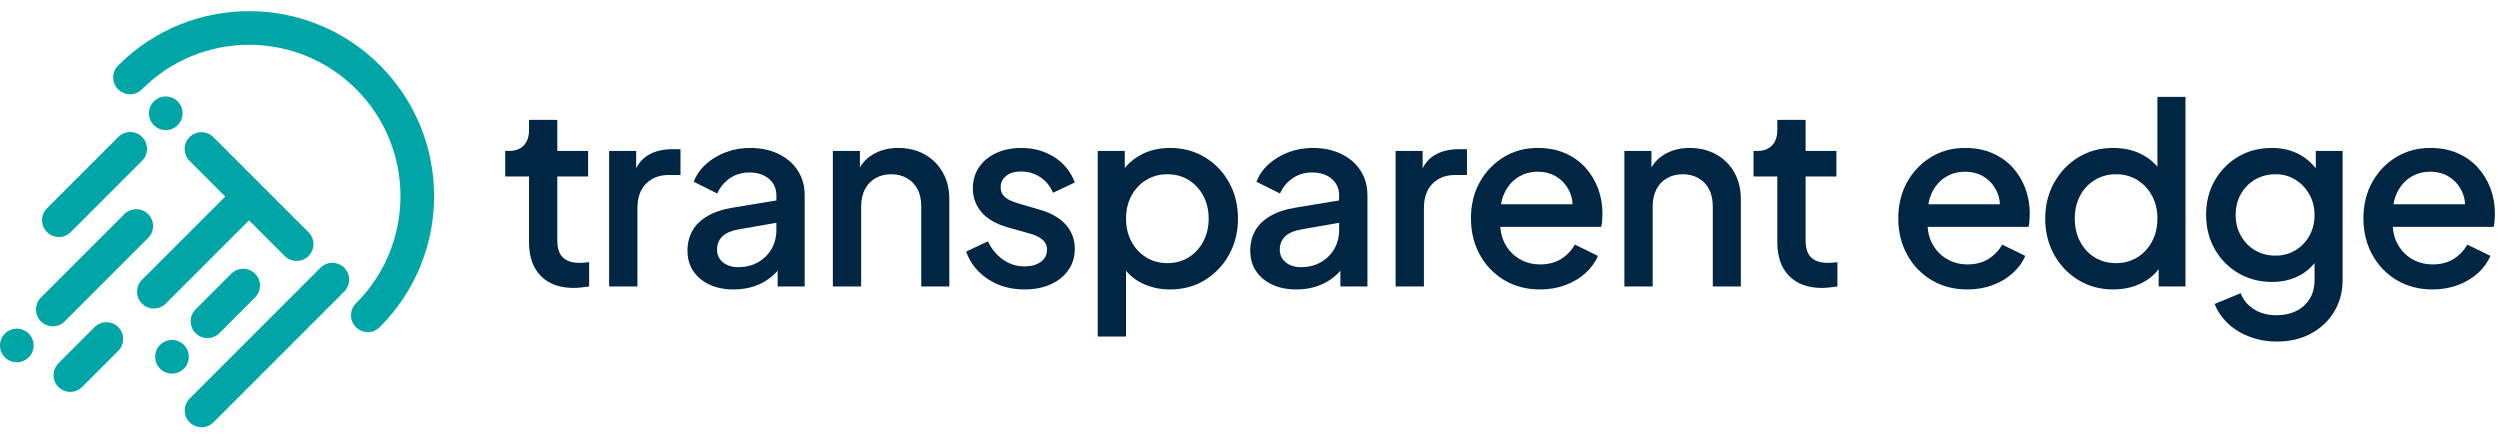 <svg width="211" height="37" viewBox="0 0 211 37" fill="none" xmlns="http://www.w3.org/2000/svg">
<path d="M12.987 10.565C13.541 11.12 14.44 11.12 14.994 10.565C15.548 10.011 15.548 9.112 14.994 8.558C14.44 8.004 13.541 8.004 12.987 8.558C12.433 9.112 12.433 10.011 12.987 10.565Z" fill="#00A5A6"/>
<path d="M0.416 30.161C0.97 30.715 1.869 30.715 2.423 30.161C2.977 29.607 2.977 28.708 2.423 28.154C1.869 27.6 0.97 27.6 0.416 28.154C-0.139 28.708 -0.139 29.607 0.416 30.161Z" fill="#00A5A6"/>
<path d="M13.511 31.116C14.065 31.67 14.964 31.67 15.518 31.116C16.072 30.561 16.072 29.663 15.518 29.108C14.964 28.554 14.065 28.554 13.511 29.108C12.957 29.663 12.957 30.561 13.511 31.116Z" fill="#00A5A6"/>
<path d="M18.007 11.572C17.453 11.018 16.554 11.018 16 11.572C15.446 12.126 15.446 13.025 16 13.579L19.011 16.59L11.986 23.614C11.432 24.169 11.432 25.067 11.986 25.622C12.54 26.176 13.439 26.176 13.993 25.622L21.018 18.597L23.84 21.419C23.615 21.194 23.209 20.787 23.079 20.658L24.029 21.608C24.584 22.162 25.483 22.162 26.037 21.608C26.591 21.054 26.591 20.155 26.037 19.601L18.007 11.572Z" fill="#00A5A6"/>
<path d="M11.996 7.521C16.984 2.533 25.072 2.533 30.06 7.521C35.048 12.509 35.048 20.596 30.06 25.585L30.049 25.595C29.492 26.151 29.478 27.048 30.035 27.604L30.041 27.61C30.59 28.16 31.485 28.17 32.035 27.622C32.045 27.612 32.056 27.602 32.067 27.591C38.163 21.495 38.163 11.61 32.067 5.513C25.97 -0.583 16.086 -0.583 9.989 5.514C9.978 5.524 9.968 5.534 9.958 5.545C9.41 6.096 9.421 6.99 9.97 7.54L9.976 7.546C10.533 8.102 11.43 8.088 11.985 7.531L11.996 7.52L11.996 7.521Z" fill="#00A5A6"/>
<path d="M11.994 13.566C12.548 13.011 12.548 12.113 11.994 11.559C11.439 11.004 10.541 11.004 9.987 11.559L3.965 17.58C3.411 18.134 3.411 19.032 3.965 19.587C4.52 20.141 5.418 20.141 5.973 19.587L11.994 13.566Z" fill="#00A5A6"/>
<path d="M12.505 20.079C13.059 19.525 13.059 18.626 12.505 18.072C11.951 17.518 11.052 17.518 10.498 18.072L3.454 25.116C2.9 25.67 2.9 26.568 3.454 27.123C4.008 27.677 4.907 27.677 5.461 27.123L12.505 20.079Z" fill="#00A5A6"/>
<path d="M21.527 25.106C22.081 24.552 22.081 23.653 21.527 23.099C20.973 22.545 20.074 22.545 19.52 23.099L16.509 26.11C15.955 26.664 15.955 27.563 16.509 28.117C17.063 28.671 17.962 28.671 18.516 28.117L21.527 25.106Z" fill="#00A5A6"/>
<path d="M29.054 24.604C29.608 24.05 29.608 23.151 29.054 22.597C28.5 22.043 27.601 22.043 27.047 22.598L16.008 33.637C15.454 34.191 15.454 35.089 16.008 35.644C16.562 36.198 17.46 36.198 18.015 35.643L29.054 24.604Z" fill="#00A5A6"/>
<path d="M9.982 29.61C10.534 29.058 10.534 28.163 9.982 27.611C9.43 27.059 8.535 27.059 7.983 27.611L4.933 30.661C4.381 31.213 4.381 32.108 4.933 32.66C5.485 33.212 6.38 33.212 6.932 32.66L9.982 29.61Z" fill="#00A5A6"/>
<path d="M48.432 24.302C47.235 24.302 46.305 23.964 45.642 23.288C44.979 22.611 44.649 21.66 44.649 20.434V14.896H42.641V12.74H42.958C43.494 12.74 43.909 12.584 44.205 12.275C44.501 11.965 44.649 11.543 44.649 11.007V10.119H47.037V12.74H49.637V14.896H47.037V20.328C47.037 20.722 47.101 21.057 47.227 21.332C47.354 21.607 47.558 21.818 47.84 21.966C48.123 22.114 48.488 22.188 48.94 22.188C49.053 22.188 49.18 22.181 49.32 22.167C49.461 22.154 49.595 22.139 49.722 22.125V24.175C49.524 24.204 49.306 24.231 49.066 24.26C48.826 24.288 48.615 24.302 48.432 24.302Z" fill="#002643"/>
<path d="M51.41 24.175V12.74H53.693V15.044L53.482 14.706C53.735 13.958 54.145 13.419 54.708 13.089C55.271 12.758 55.947 12.592 56.737 12.592H57.434V14.769H56.441C55.651 14.769 55.014 15.012 54.528 15.498C54.042 15.985 53.799 16.679 53.799 17.58V24.175H51.41V24.175Z" fill="#002643"/>
<path d="M61.913 24.429C61.138 24.429 60.457 24.291 59.873 24.017C59.289 23.742 58.834 23.361 58.51 22.875C58.185 22.389 58.023 21.815 58.023 21.152C58.023 20.532 58.161 19.976 58.436 19.483C58.71 18.989 59.136 18.574 59.714 18.235C60.293 17.897 61.017 17.657 61.892 17.517L65.865 16.862V18.743L62.357 19.356C61.722 19.469 61.258 19.67 60.962 19.958C60.666 20.247 60.518 20.616 60.518 21.068C60.518 21.519 60.684 21.861 61.014 22.135C61.345 22.41 61.772 22.548 62.293 22.548C62.941 22.548 63.509 22.407 63.995 22.125C64.481 21.843 64.858 21.467 65.126 20.994C65.393 20.521 65.527 19.997 65.527 19.419V16.481C65.527 15.918 65.319 15.456 64.904 15.097C64.489 14.737 63.934 14.558 63.244 14.558C62.61 14.558 62.058 14.724 61.585 15.054C61.112 15.385 60.764 15.812 60.539 16.333L58.552 15.34C58.763 14.777 59.109 14.28 59.588 13.85C60.066 13.419 60.626 13.085 61.268 12.845C61.91 12.605 62.589 12.486 63.308 12.486C64.209 12.486 65.009 12.655 65.707 12.993C66.404 13.332 66.947 13.8 67.335 14.399C67.723 14.998 67.916 15.691 67.916 16.481V24.175H65.633V22.104L66.119 22.167C65.852 22.632 65.509 23.034 65.094 23.372C64.679 23.71 64.206 23.971 63.678 24.154C63.149 24.337 62.56 24.429 61.913 24.429V24.429Z" fill="#002643"/>
<path d="M70.293 24.175V12.74H72.576V14.98L72.301 14.684C72.583 13.966 73.033 13.419 73.654 13.046C74.274 12.673 74.993 12.486 75.81 12.486C76.627 12.486 77.403 12.669 78.05 13.036C78.698 13.403 79.206 13.91 79.572 14.558C79.939 15.205 80.122 15.953 80.122 16.798V24.175H77.754V17.432C77.754 16.854 77.649 16.365 77.438 15.963C77.226 15.562 76.927 15.252 76.539 15.033C76.151 14.814 75.712 14.706 75.218 14.706C74.724 14.706 74.285 14.814 73.897 15.033C73.509 15.252 73.21 15.565 72.999 15.974C72.787 16.383 72.681 16.869 72.681 17.432V24.175H70.293V24.175Z" fill="#002643"/>
<path d="M86.464 24.429C85.294 24.429 84.269 24.14 83.389 23.562C82.508 22.984 81.891 22.209 81.539 21.237L83.378 20.37C83.688 21.018 84.115 21.533 84.657 21.913C85.199 22.294 85.801 22.484 86.464 22.484C87.027 22.484 87.486 22.357 87.838 22.104C88.19 21.85 88.367 21.504 88.367 21.068C88.367 20.786 88.29 20.558 88.134 20.381C87.978 20.204 87.785 20.061 87.553 19.948C87.32 19.834 87.085 19.75 86.845 19.694L85.048 19.187C84.062 18.904 83.325 18.479 82.839 17.908C82.353 17.337 82.11 16.671 82.11 15.91C82.11 15.22 82.286 14.618 82.638 14.103C82.99 13.588 83.476 13.191 84.097 12.909C84.717 12.627 85.415 12.486 86.189 12.486C87.233 12.486 88.163 12.743 88.98 13.258C89.796 13.773 90.375 14.487 90.713 15.403L88.874 16.27C88.649 15.72 88.293 15.284 87.806 14.959C87.32 14.635 86.774 14.473 86.168 14.473C85.647 14.473 85.231 14.597 84.921 14.843C84.612 15.089 84.456 15.411 84.456 15.805C84.456 16.072 84.527 16.294 84.667 16.471C84.808 16.647 84.992 16.788 85.217 16.893C85.442 16.999 85.674 17.087 85.915 17.157L87.775 17.707C88.718 17.974 89.445 18.394 89.952 18.965C90.459 19.535 90.713 20.215 90.713 21.005C90.713 21.681 90.533 22.276 90.174 22.791C89.814 23.305 89.318 23.707 88.684 23.995C88.049 24.284 87.31 24.429 86.464 24.429V24.429Z" fill="#002643"/>
<path d="M92.648 28.403V12.74H94.931V15.107L94.656 14.558C95.079 13.91 95.642 13.403 96.347 13.036C97.053 12.669 97.856 12.486 98.757 12.486C99.843 12.486 100.818 12.747 101.685 13.268C102.551 13.789 103.235 14.502 103.735 15.403C104.235 16.305 104.485 17.319 104.485 18.447C104.485 19.575 104.235 20.589 103.735 21.491C103.235 22.392 102.554 23.108 101.695 23.636C100.836 24.165 99.856 24.429 98.757 24.429C97.869 24.429 97.063 24.246 96.337 23.879C95.611 23.512 95.051 22.984 94.656 22.294L95.037 21.85V28.403H92.648V28.403ZM98.525 22.209C99.201 22.209 99.8 22.048 100.321 21.723C100.842 21.399 101.254 20.952 101.558 20.381C101.861 19.81 102.012 19.166 102.012 18.447C102.012 17.728 101.861 17.087 101.558 16.523C101.254 15.96 100.842 15.516 100.321 15.192C99.8 14.867 99.201 14.706 98.525 14.706C97.848 14.706 97.267 14.867 96.739 15.192C96.21 15.516 95.795 15.96 95.491 16.523C95.188 17.087 95.037 17.728 95.037 18.447C95.037 19.166 95.188 19.81 95.491 20.381C95.795 20.952 96.21 21.399 96.739 21.723C97.267 22.048 97.862 22.209 98.525 22.209Z" fill="#002643"/>
<path d="M109.409 24.429C108.634 24.429 107.953 24.291 107.369 24.017C106.785 23.742 106.33 23.361 106.006 22.875C105.681 22.389 105.52 21.815 105.52 21.152C105.52 20.532 105.657 19.976 105.932 19.483C106.207 18.989 106.632 18.574 107.211 18.235C107.789 17.897 108.514 17.657 109.388 17.517L113.362 16.862V18.743L109.853 19.356C109.219 19.469 108.754 19.67 108.458 19.958C108.162 20.247 108.014 20.616 108.014 21.068C108.014 21.519 108.18 21.861 108.511 22.135C108.841 22.41 109.268 22.548 109.789 22.548C110.437 22.548 111.005 22.407 111.491 22.125C111.977 21.843 112.355 21.467 112.622 20.994C112.889 20.521 113.023 19.997 113.023 19.419V16.481C113.023 15.918 112.815 15.456 112.4 15.097C111.985 14.737 111.431 14.558 110.741 14.558C110.106 14.558 109.554 14.724 109.081 15.054C108.609 15.385 108.26 15.812 108.035 16.333L106.048 15.34C106.259 14.777 106.605 14.28 107.084 13.85C107.562 13.419 108.122 13.085 108.764 12.845C109.406 12.605 110.085 12.486 110.804 12.486C111.705 12.486 112.506 12.655 113.203 12.993C113.901 13.332 114.443 13.8 114.831 14.399C115.219 14.998 115.412 15.691 115.412 16.481V24.175H113.129V22.104L113.615 22.167C113.348 22.632 113.005 23.034 112.59 23.372C112.175 23.71 111.702 23.971 111.174 24.154C110.645 24.337 110.057 24.429 109.409 24.429V24.429Z" fill="#002643"/>
<path d="M117.789 24.175V12.74H120.072V15.044L119.861 14.706C120.114 13.958 120.523 13.419 121.087 13.089C121.65 12.758 122.326 12.592 123.116 12.592H123.813V14.769H122.82C122.03 14.769 121.393 15.012 120.907 15.498C120.421 15.985 120.178 16.679 120.178 17.58V24.175H117.789V24.175Z" fill="#002643"/>
<path d="M129.982 24.429C128.841 24.429 127.829 24.165 126.949 23.636C126.069 23.108 125.382 22.389 124.888 21.48C124.395 20.571 124.148 19.554 124.148 18.426C124.148 17.298 124.399 16.249 124.899 15.361C125.399 14.473 126.072 13.773 126.917 13.258C127.763 12.743 128.722 12.486 129.792 12.486C130.651 12.486 131.42 12.634 132.096 12.93C132.773 13.226 133.343 13.631 133.808 14.145C134.273 14.66 134.63 15.248 134.876 15.91C135.122 16.573 135.246 17.277 135.246 18.024C135.246 18.207 135.238 18.397 135.225 18.595C135.211 18.793 135.182 18.975 135.14 19.145H126.03V17.242H133.787L132.646 18.109C132.786 17.419 132.741 16.801 132.508 16.259C132.276 15.717 131.924 15.287 131.451 14.97C130.979 14.653 130.426 14.494 129.792 14.494C129.158 14.494 128.595 14.653 128.101 14.97C127.607 15.287 127.227 15.738 126.96 16.323C126.692 16.907 126.587 17.615 126.643 18.447C126.572 19.221 126.682 19.898 126.97 20.476C127.259 21.054 127.668 21.504 128.196 21.829C128.725 22.154 129.327 22.315 130.004 22.315C130.68 22.315 131.282 22.16 131.769 21.85C132.255 21.541 132.638 21.139 132.921 20.645L134.865 21.596C134.64 22.132 134.291 22.614 133.819 23.044C133.346 23.475 132.783 23.813 132.128 24.059C131.473 24.305 130.757 24.429 129.982 24.429V24.429Z" fill="#002643"/>
<path d="M137.098 24.175V12.74H139.381V14.98L139.106 14.684C139.388 13.966 139.838 13.419 140.459 13.046C141.079 12.673 141.798 12.486 142.615 12.486C143.431 12.486 144.207 12.669 144.855 13.036C145.503 13.403 146.01 13.91 146.377 14.558C146.744 15.205 146.927 15.953 146.927 16.798V24.175H144.559V17.432C144.559 16.854 144.454 16.365 144.242 15.963C144.031 15.562 143.732 15.252 143.344 15.033C142.956 14.814 142.516 14.706 142.023 14.706C141.529 14.706 141.09 14.814 140.702 15.033C140.314 15.252 140.015 15.565 139.803 15.974C139.592 16.383 139.486 16.869 139.486 17.432V24.175H137.098V24.175Z" fill="#002643"/>
<path d="M153.788 24.302C152.59 24.302 151.66 23.964 150.998 23.288C150.335 22.611 150.004 21.66 150.004 20.434V14.896H147.996V12.74H148.313C148.849 12.74 149.264 12.584 149.56 12.275C149.856 11.965 150.004 11.543 150.004 11.007V10.119H152.393V12.74H154.993V14.896H152.393V20.328C152.393 20.722 152.456 21.057 152.583 21.332C152.71 21.607 152.914 21.818 153.196 21.966C153.478 22.114 153.844 22.188 154.295 22.188C154.408 22.188 154.535 22.181 154.676 22.167C154.816 22.154 154.95 22.139 155.077 22.125V24.175C154.879 24.204 154.662 24.231 154.422 24.26C154.182 24.288 153.97 24.302 153.788 24.302V24.302Z" fill="#002643"/>
<path d="M166.049 24.429C164.907 24.429 163.896 24.165 163.016 23.636C162.135 23.108 161.448 22.389 160.955 21.48C160.461 20.571 160.215 19.554 160.215 18.426C160.215 17.298 160.465 16.249 160.965 15.361C161.465 14.473 162.138 13.773 162.984 13.258C163.829 12.743 164.788 12.486 165.859 12.486C166.718 12.486 167.486 12.634 168.163 12.93C168.839 13.226 169.41 13.631 169.875 14.145C170.34 14.66 170.696 15.248 170.942 15.91C171.188 16.573 171.312 17.277 171.312 18.024C171.312 18.207 171.305 18.397 171.291 18.595C171.277 18.793 171.249 18.975 171.206 19.145H162.096V17.242H169.854L168.712 18.109C168.853 17.419 168.807 16.801 168.575 16.259C168.342 15.717 167.99 15.287 167.518 14.97C167.045 14.653 166.493 14.494 165.859 14.494C165.224 14.494 164.661 14.653 164.168 14.97C163.674 15.287 163.293 15.738 163.026 16.323C162.759 16.907 162.653 17.615 162.709 18.447C162.638 19.221 162.748 19.898 163.037 20.476C163.325 21.054 163.734 21.504 164.263 21.829C164.791 22.154 165.394 22.315 166.07 22.315C166.746 22.315 167.349 22.16 167.835 21.85C168.321 21.541 168.705 21.139 168.987 20.645L170.932 21.596C170.707 22.132 170.358 22.614 169.885 23.044C169.413 23.475 168.85 23.813 168.194 24.059C167.539 24.305 166.823 24.429 166.049 24.429Z" fill="#002643"/>
<path d="M178.367 24.429C177.267 24.429 176.285 24.165 175.418 23.636C174.551 23.108 173.867 22.392 173.368 21.491C172.868 20.589 172.617 19.575 172.617 18.447C172.617 17.319 172.871 16.305 173.378 15.403C173.885 14.502 174.569 13.789 175.428 13.268C176.288 12.747 177.26 12.486 178.345 12.486C179.262 12.486 180.071 12.669 180.776 13.036C181.481 13.403 182.037 13.91 182.446 14.558L182.087 15.107V8.174H184.454V24.175H182.193V21.85L182.467 22.294C182.073 22.984 181.509 23.512 180.776 23.879C180.044 24.246 179.241 24.429 178.367 24.429V24.429ZM178.599 22.209C179.262 22.209 179.857 22.048 180.385 21.723C180.914 21.399 181.329 20.952 181.632 20.381C181.936 19.81 182.087 19.166 182.087 18.447C182.087 17.728 181.936 17.087 181.632 16.523C181.329 15.96 180.914 15.516 180.385 15.192C179.857 14.867 179.262 14.706 178.599 14.706C177.936 14.706 177.338 14.867 176.802 15.192C176.266 15.516 175.851 15.96 175.555 16.523C175.259 17.087 175.111 17.728 175.111 18.447C175.111 19.166 175.259 19.81 175.555 20.381C175.851 20.952 176.263 21.399 176.792 21.723C177.32 22.048 177.923 22.209 178.599 22.209V22.209Z" fill="#002643"/>
<path d="M192.177 28.826C191.345 28.826 190.578 28.691 189.873 28.424C189.168 28.157 188.563 27.787 188.055 27.314C187.548 26.842 187.168 26.289 186.914 25.655L189.112 24.746C189.31 25.282 189.672 25.726 190.201 26.078C190.729 26.429 191.382 26.606 192.156 26.606C192.762 26.606 193.305 26.49 193.784 26.257C194.262 26.025 194.643 25.686 194.925 25.243C195.207 24.799 195.348 24.267 195.348 23.647V21.068L195.771 21.554C195.377 22.286 194.83 22.843 194.132 23.224C193.435 23.605 192.65 23.795 191.776 23.795C190.719 23.795 189.768 23.549 188.922 23.055C188.077 22.561 187.411 21.885 186.925 21.026C186.438 20.167 186.195 19.2 186.195 18.13C186.195 17.059 186.438 16.079 186.925 15.234C187.411 14.389 188.069 13.72 188.901 13.226C189.733 12.732 190.684 12.486 191.754 12.486C192.629 12.486 193.406 12.673 194.09 13.046C194.774 13.419 195.334 13.958 195.771 14.663L195.454 15.255V12.74H197.715V23.647C197.715 24.633 197.48 25.517 197.007 26.299C196.535 27.082 195.884 27.698 195.052 28.149C194.22 28.601 193.263 28.826 192.177 28.826V28.826ZM192.05 21.575C192.685 21.575 193.248 21.424 193.741 21.121C194.235 20.817 194.626 20.41 194.915 19.895C195.203 19.38 195.348 18.799 195.348 18.151C195.348 17.503 195.2 16.918 194.904 16.397C194.608 15.876 194.214 15.463 193.72 15.16C193.227 14.857 192.671 14.706 192.05 14.706C191.43 14.706 190.824 14.857 190.317 15.16C189.81 15.463 189.411 15.871 189.123 16.386C188.834 16.901 188.69 17.488 188.69 18.151C188.69 18.814 188.834 19.363 189.123 19.884C189.411 20.405 189.81 20.817 190.317 21.121C190.824 21.424 191.403 21.575 192.05 21.575Z" fill="#002643"/>
<path d="M205.307 24.429C204.165 24.429 203.154 24.165 202.273 23.636C201.393 23.108 200.706 22.389 200.212 21.48C199.719 20.571 199.473 19.554 199.473 18.426C199.473 17.298 199.723 16.249 200.223 15.361C200.723 14.473 201.396 13.773 202.242 13.258C203.087 12.743 204.046 12.486 205.116 12.486C205.975 12.486 206.744 12.634 207.42 12.93C208.097 13.226 208.668 13.631 209.133 14.145C209.598 14.66 209.954 15.248 210.2 15.91C210.446 16.573 210.57 17.277 210.57 18.024C210.57 18.207 210.562 18.397 210.549 18.595C210.535 18.793 210.506 18.975 210.464 19.145H201.354V17.242H209.111L207.97 18.109C208.11 17.419 208.065 16.801 207.833 16.259C207.6 15.717 207.248 15.287 206.776 14.97C206.303 14.653 205.751 14.494 205.116 14.494C204.482 14.494 203.919 14.653 203.425 14.97C202.932 15.287 202.551 15.738 202.284 16.323C202.017 16.907 201.911 17.615 201.967 18.447C201.896 19.221 202.006 19.898 202.295 20.476C202.583 21.054 202.992 21.504 203.52 21.829C204.049 22.154 204.651 22.315 205.328 22.315C206.004 22.315 206.607 22.16 207.093 21.85C207.579 21.541 207.962 21.139 208.245 20.645L210.189 21.596C209.964 22.132 209.616 22.614 209.143 23.044C208.671 23.475 208.107 23.813 207.452 24.059C206.797 24.305 206.081 24.429 205.307 24.429Z" fill="#002643"/>
</svg>
